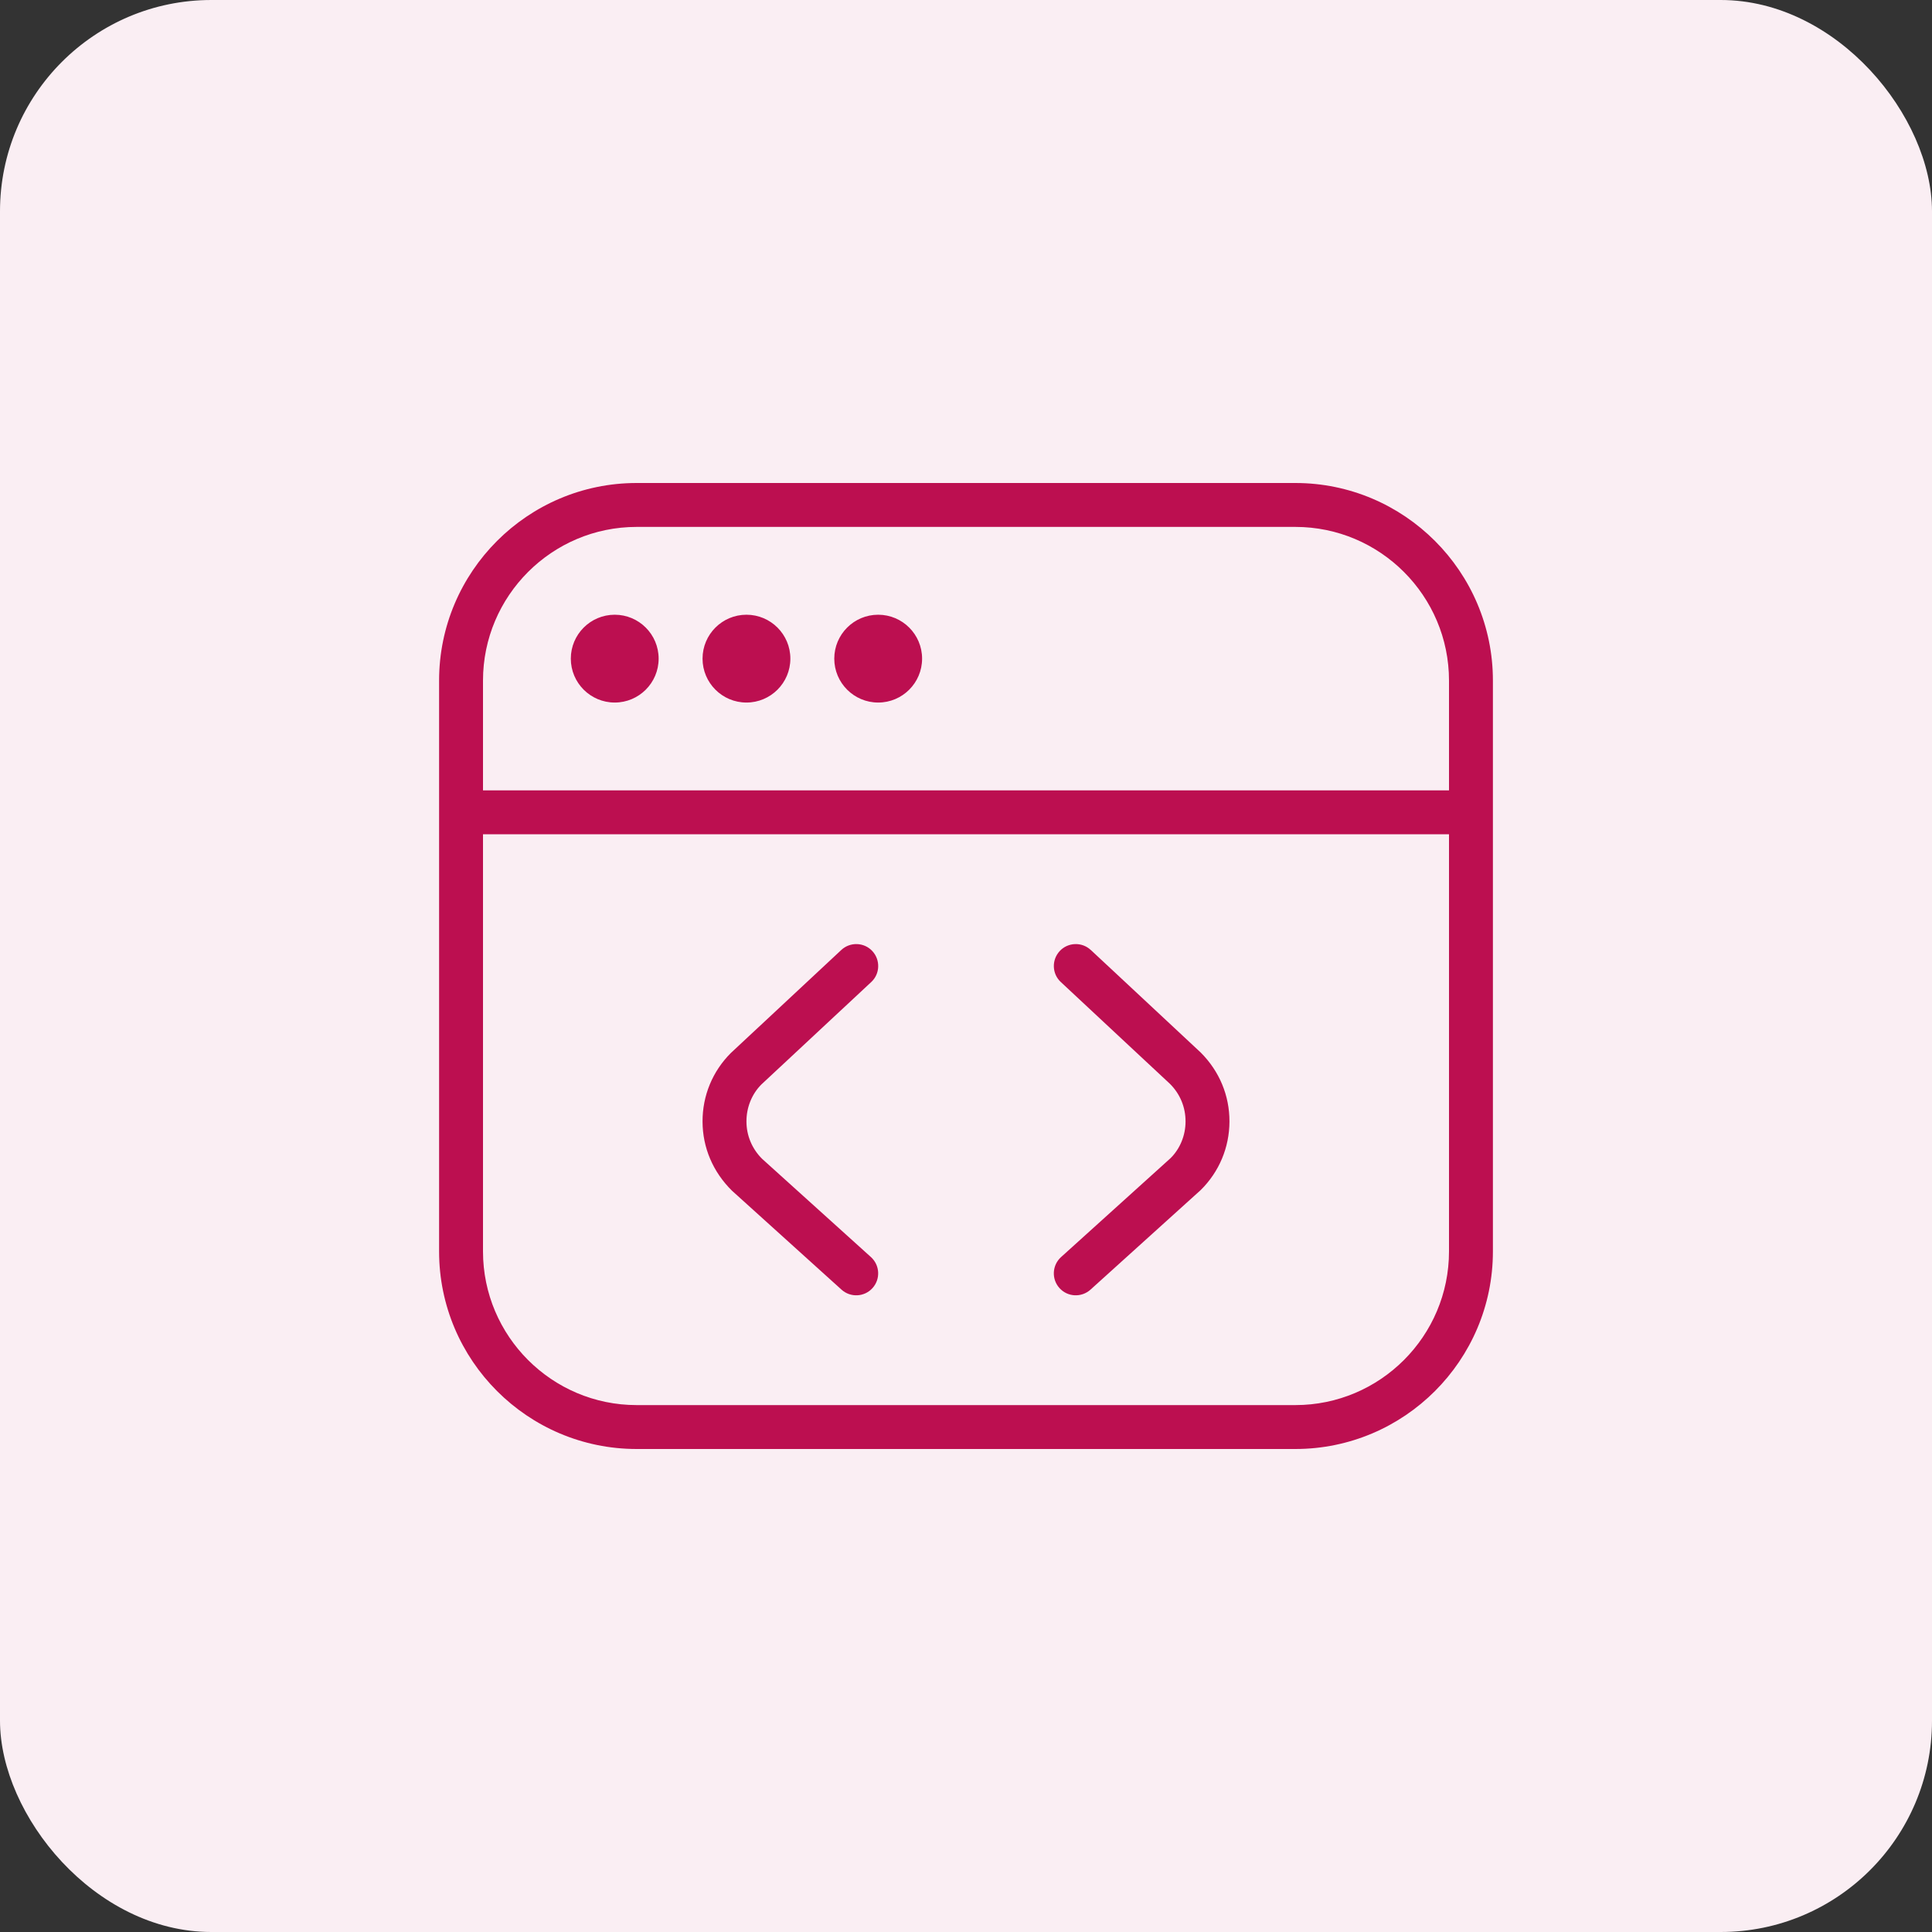 <svg xmlns="http://www.w3.org/2000/svg" width="88" height="88" viewBox="0 0 88 88" fill="none"><rect x="0" y="0" width="88" height="88" fill="#333333" stroke="none"/><rect width="88" height="88" rx="9.625" fill="#FAEEF3"></rect><path d="M34.678 49.398C34.248 49.83 33.998 50.438 34 51.082C34 51.724 34.256 52.33 34.714 52.784L39.67 57.258C40.08 57.63 40.112 58.26 39.742 58.67C39.372 59.082 38.738 59.11 38.33 58.742L33.342 54.236C32.468 53.374 32.004 52.268 32 51.088C31.996 49.908 32.454 48.796 33.29 47.962L38.32 43.27C38.722 42.894 39.358 42.916 39.732 43.318C40.108 43.722 40.088 44.356 39.684 44.73L34.678 49.398ZM68 31V57C68 61.962 63.962 66 59 66H29C24.038 66 20 61.962 20 57V31C20 26.038 24.038 22 29 22H59C63.962 22 68 26.038 68 31ZM22 31V36H66V31C66 27.14 62.86 24 59 24H29C25.14 24 22 27.14 22 31ZM66 57V38H22V57C22 60.86 25.14 64 29 64H59C62.86 64 66 60.86 66 57ZM28 32C29.104 32 30 31.104 30 30C30 28.896 29.104 28 28 28C26.896 28 26 28.896 26 30C26 31.104 26.896 32 28 32ZM34 32C35.104 32 36 31.104 36 30C36 28.896 35.104 28 34 28C32.896 28 32 28.896 32 30C32 31.104 32.896 32 34 32ZM40 32C41.104 32 42 31.104 42 30C42 28.896 41.104 28 40 28C38.896 28 38 28.896 38 30C38 31.104 38.896 32 40 32ZM49.682 43.27C49.282 42.894 48.644 42.916 48.27 43.318C47.894 43.722 47.914 44.356 48.318 44.73L53.296 49.374C53.752 49.83 54.002 50.436 54 51.082C54 51.724 53.744 52.33 53.318 52.752L48.33 57.258C47.92 57.63 47.888 58.26 48.258 58.67C48.628 59.082 49.26 59.11 49.67 58.742L54.692 54.204C55.532 53.374 55.996 52.266 56 51.086C56.004 49.906 55.546 48.794 54.686 47.936L49.682 43.268V43.27Z" fill="#BC0F50"></path></svg>